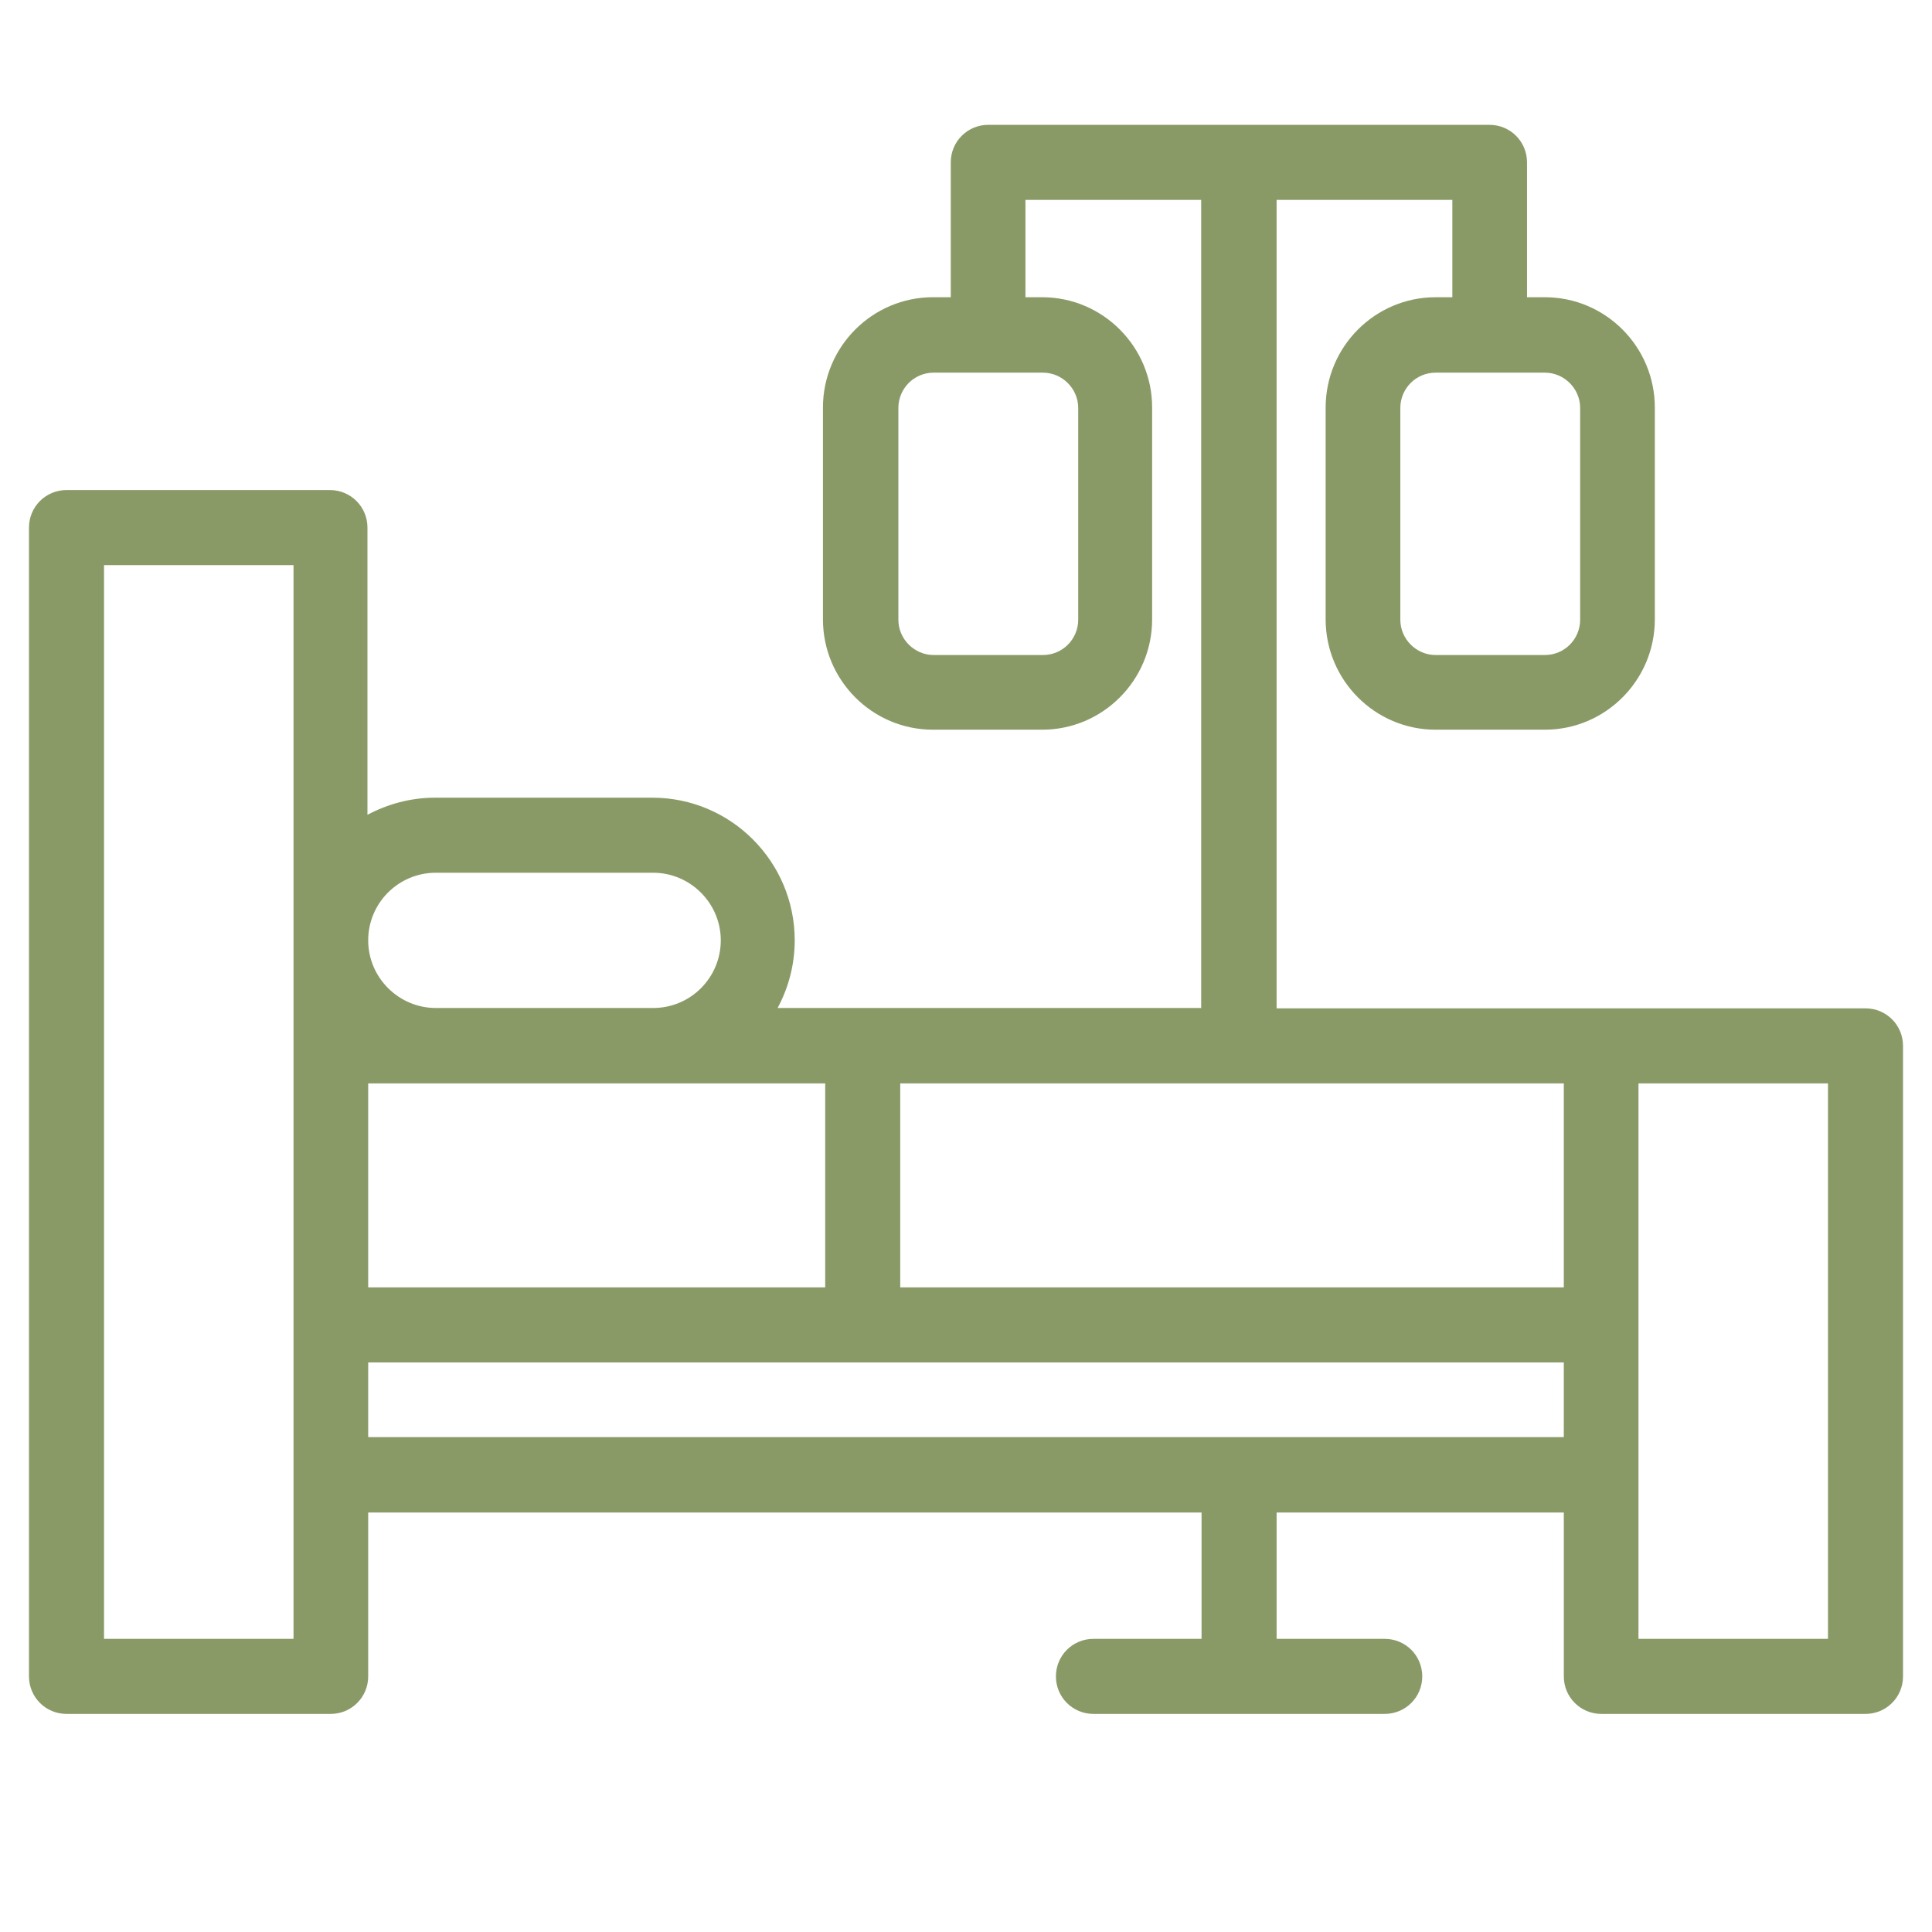 <?xml version="1.0" encoding="UTF-8"?>
<svg id="Layer_1" xmlns="http://www.w3.org/2000/svg" version="1.1" viewBox="0 0 52 52">
  <!-- Generator: Adobe Illustrator 29.6.1, SVG Export Plug-In . SVG Version: 2.1.1 Build 9)  -->
  <defs>
    <style>
      .st0 {
        fill: #8a9a67;
      }
    </style>
  </defs>
  <path class="st0" d="M50.21,27.14h-15.85V5.38h4.73v2.62h-.45c-1.63,0-2.96,1.33-2.96,2.97v5.7c0,1.64,1.33,2.97,2.96,2.97h2.94c1.63,0,2.96-1.33,2.96-2.97v-5.7c0-1.64-1.33-2.97-2.96-2.97h-.48v-3.63c0-.56-.45-1.01-1.01-1.01h-13.49c-.56,0-1.01.45-1.01,1.01v3.63h-.48c-1.63,0-2.96,1.33-2.96,2.97v5.7c0,1.64,1.33,2.97,2.96,2.97h2.94c1.63,0,2.96-1.33,2.96-2.97v-5.7c0-1.64-1.33-2.97-2.96-2.97h-.45v-2.62h4.73v21.75h-11.4c.29-.54.46-1.16.46-1.82,0-2.12-1.72-3.84-3.83-3.84h-5.85c-.66,0-1.27.17-1.82.46v-7.73c0-.56-.45-1.01-1.01-1.01H1.79c-.56,0-1.01.45-1.01,1.01v30.92c0,.56.45,1.01,1.01,1.01h7.11c.56,0,1.01-.45,1.01-1.01v-4.41h22.43v3.4h-2.91c-.56,0-1.01.45-1.01,1.01s.45,1.01,1.01,1.01h7.84c.56,0,1.01-.45,1.01-1.01s-.45-1.01-1.01-1.01h-2.91v-3.4h7.73v4.41c0,.56.45,1.01,1.01,1.01h7.11c.56,0,1.01-.45,1.01-1.01v-16.97c0-.56-.45-1.01-1.01-1.01ZM41.58,10.03c.52,0,.95.43.95.95v5.7c0,.52-.42.95-.95.95h-2.94c-.52,0-.95-.43-.95-.95v-5.7c0-.52.42-.95.95-.95h2.94ZM28.07,10.03c.52,0,.95.43.95.95v5.7c0,.52-.42.95-.95.95h-2.94c-.52,0-.95-.43-.95-.95v-5.7c0-.52.42-.95.95-.95h2.94ZM7.9,44.11H2.8V15.21h5.1v28.9ZM11.73,23.49h5.85c1,0,1.82.82,1.82,1.82s-.81,1.82-1.82,1.82h-5.85c-1,0-1.82-.82-1.82-1.82s.81-1.82,1.82-1.82ZM9.91,29.16h12.3v5.49h-12.3v-5.49ZM42.09,38.68H9.91v-2.01h32.18v2.01ZM42.09,34.65h-17.86v-5.49h17.86v5.49ZM49.2,44.11h-5.1v-14.95h5.1v14.95Z"/>
</svg>